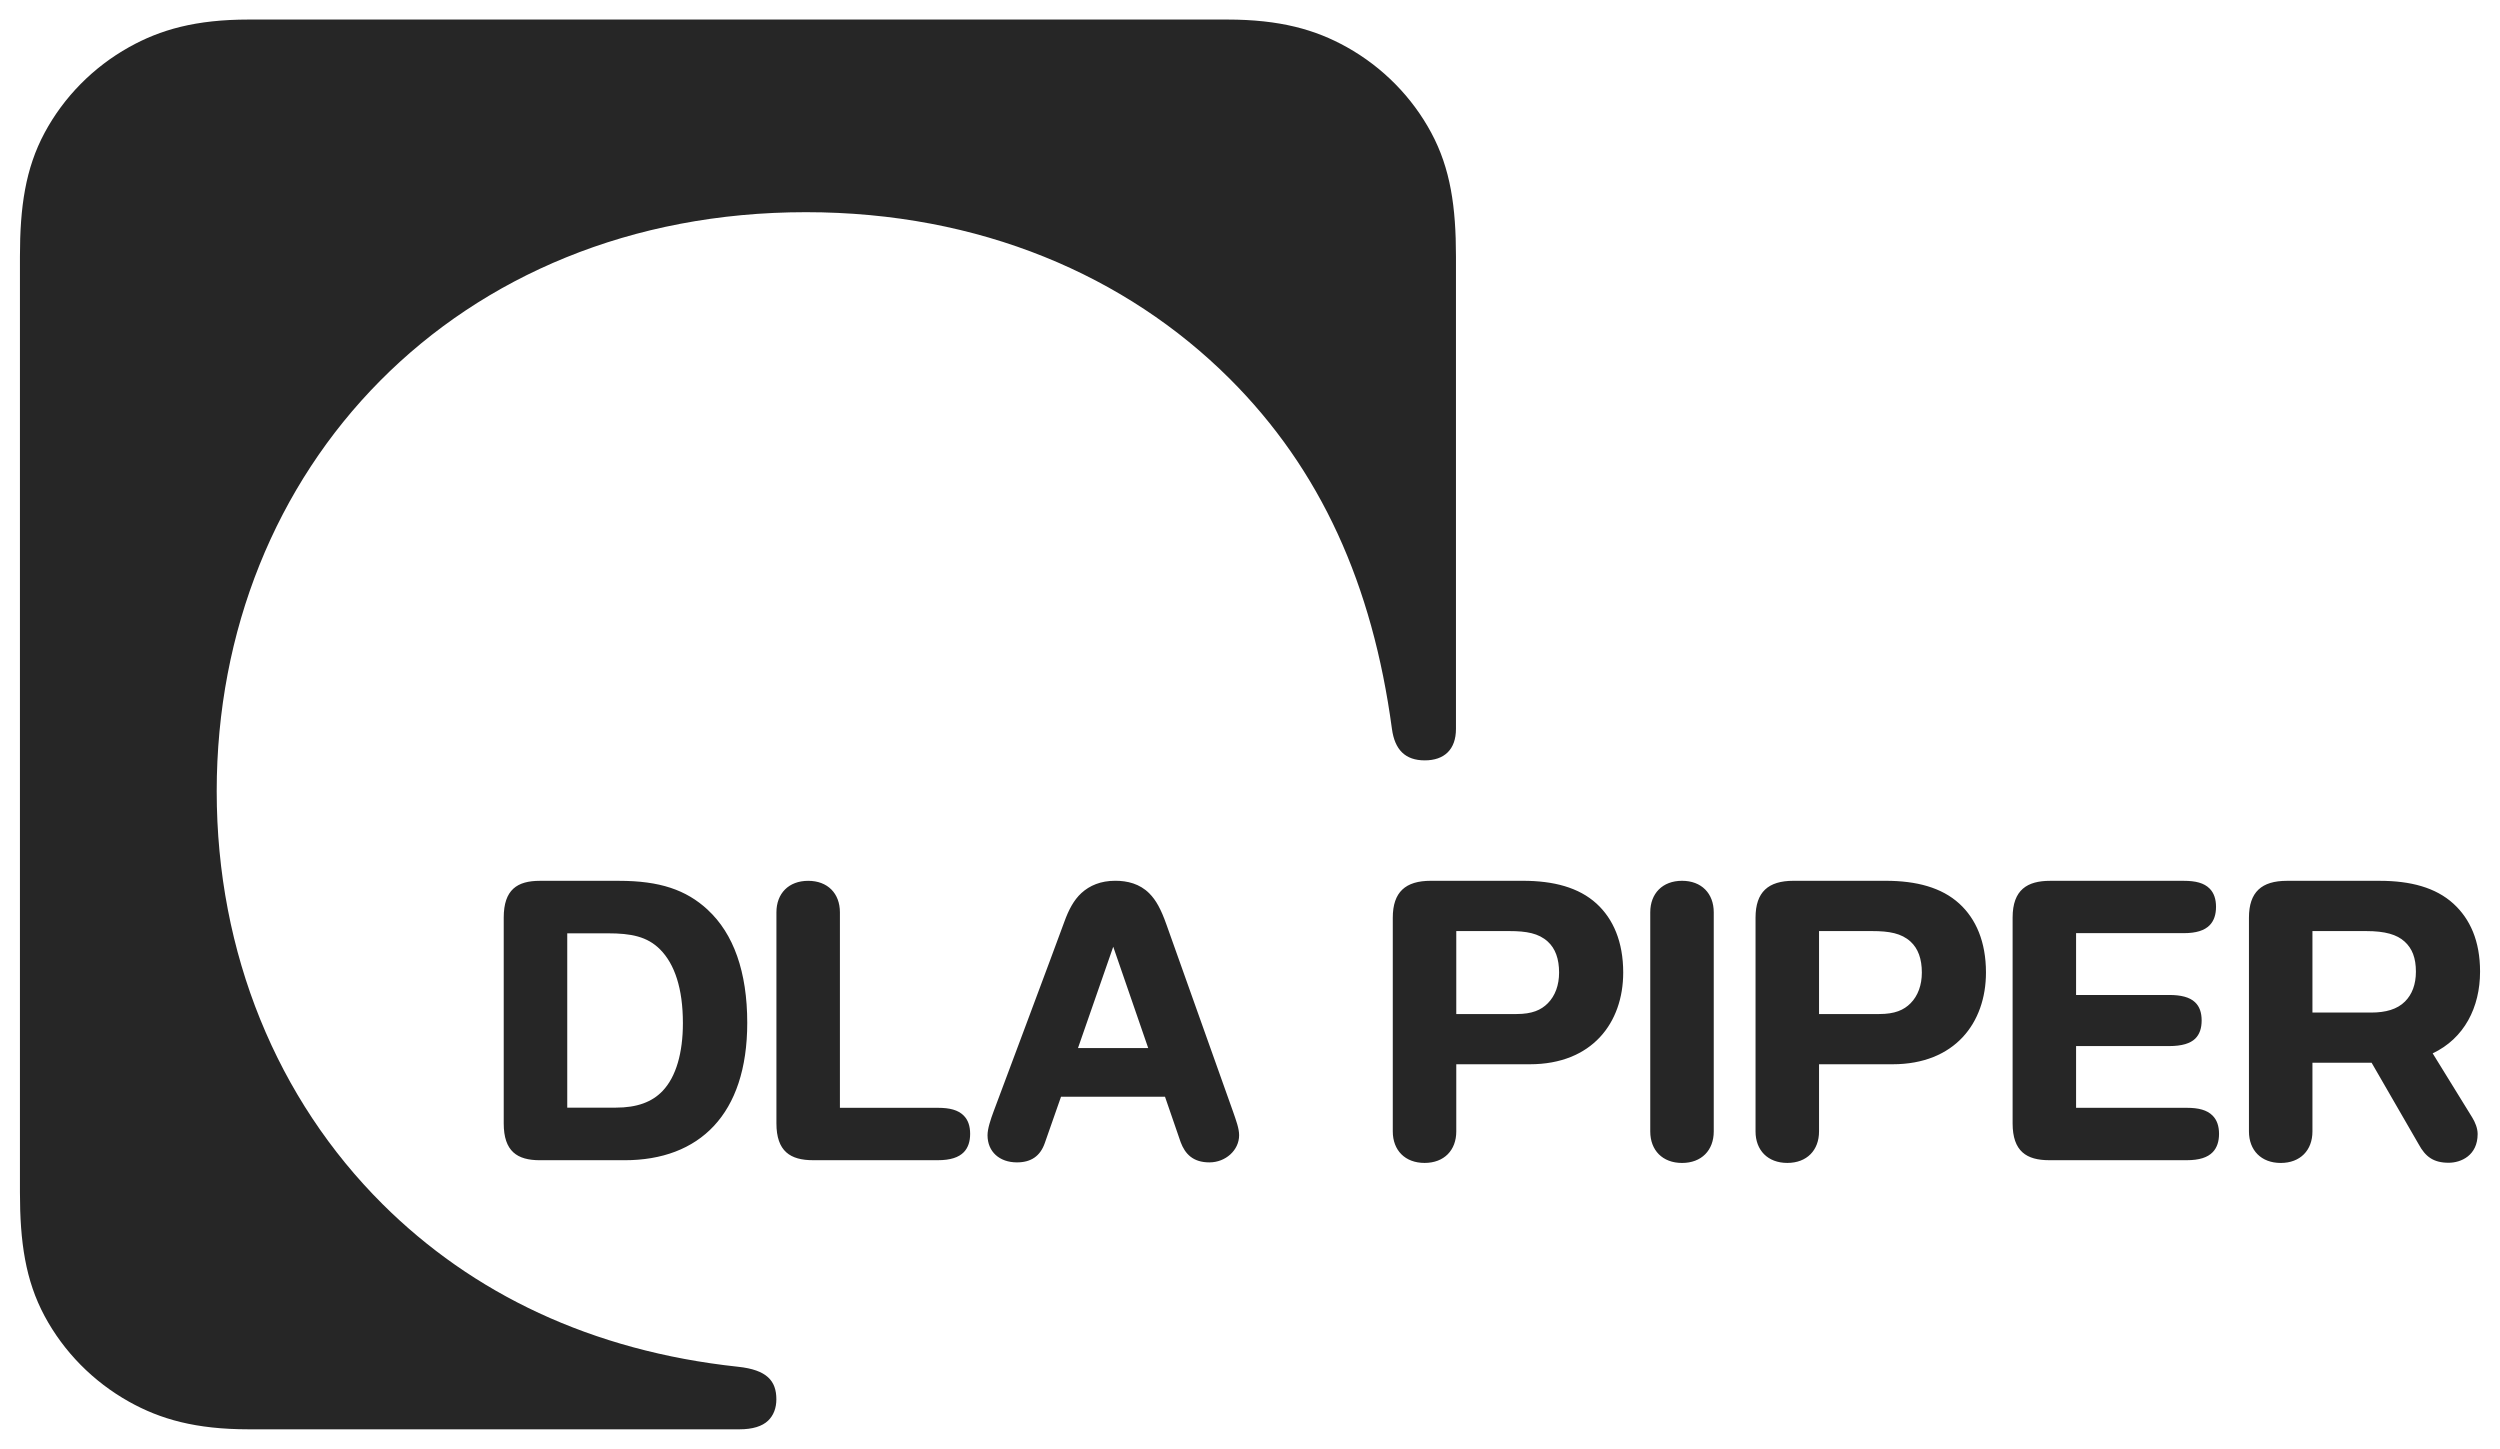 <svg width="88" height="51" viewBox="0 0 88 51" fill="none" xmlns="http://www.w3.org/2000/svg">
<g clip-path="url(#clip0_4048_316)">
<path d="M72.133 40.839C71.336 40.839 70.844 40.529 70.844 39.542V32.3C70.844 31.313 71.367 31.005 72.164 31.005H76.87C77.286 31.005 77.582 31.08 77.778 31.277C77.934 31.433 78.004 31.652 78.004 31.921C78.004 32.187 77.935 32.406 77.784 32.564C77.603 32.752 77.307 32.847 76.87 32.847H73.078V35.023H76.36C76.768 35.023 77.078 35.1 77.264 35.278C77.426 35.429 77.498 35.647 77.498 35.921C77.498 36.193 77.427 36.409 77.27 36.562C77.1 36.727 76.808 36.822 76.353 36.822H73.078V38.995H76.976C77.391 38.995 77.687 39.072 77.883 39.269C78.039 39.425 78.11 39.642 78.11 39.911C78.11 40.178 78.04 40.397 77.889 40.555C77.708 40.744 77.412 40.839 76.976 40.839L72.133 40.839ZM28.619 40.839C27.822 40.839 27.33 40.529 27.33 39.542V32.114C27.33 31.451 27.76 31.005 28.448 31.005C29.136 31.005 29.565 31.451 29.565 32.114V38.995H33.015C33.431 38.995 33.726 39.071 33.922 39.268C34.078 39.423 34.149 39.642 34.149 39.911C34.149 40.178 34.08 40.396 33.928 40.555C33.747 40.742 33.451 40.839 33.015 40.839L28.619 40.839ZM60.324 39.827C60.324 40.489 59.895 40.936 59.208 40.936C58.52 40.936 58.089 40.489 58.089 39.827V32.114C58.089 31.451 58.52 31.004 59.208 31.004C59.895 31.004 60.324 31.451 60.324 32.114V39.827ZM37.945 36.892C38.385 35.629 38.855 34.279 39.186 33.325C39.494 34.219 39.932 35.486 40.417 36.892H37.945ZM43.4 39.12C43.291 38.807 41.367 33.412 41.059 32.545C40.868 32.005 40.694 31.686 40.456 31.447C40.117 31.107 39.685 31.003 39.258 31.003C38.747 31.003 38.359 31.168 38.065 31.436C37.795 31.684 37.614 32.034 37.467 32.441C37.185 33.22 35.067 38.877 34.976 39.12C34.87 39.405 34.761 39.73 34.761 39.959C34.761 40.544 35.186 40.916 35.796 40.916C36.286 40.916 36.615 40.701 36.777 40.235C36.861 39.996 37.074 39.388 37.348 38.605H41.008C41.191 39.136 41.377 39.674 41.56 40.207C41.715 40.616 41.991 40.916 42.572 40.916C43.138 40.916 43.617 40.49 43.617 39.959C43.617 39.718 43.508 39.432 43.4 39.12ZM23.324 38.401C22.953 38.792 22.421 38.989 21.676 38.989H19.967V32.853H21.398C22.213 32.853 22.783 32.964 23.237 33.421C23.746 33.934 24.038 34.791 24.038 36.014C24.038 37.053 23.802 37.898 23.324 38.401ZM24.91 32.022C24.148 31.319 23.22 31.005 21.788 31.005H19.004C18.207 31.005 17.731 31.314 17.731 32.301V39.543C17.731 40.53 18.207 40.84 19.004 40.84H21.985C24.614 40.84 26.303 39.232 26.303 36.003C26.303 34.211 25.822 32.864 24.909 32.023M81.398 32.774H83.286C83.963 32.774 84.371 32.897 84.642 33.143C84.91 33.387 85.04 33.718 85.04 34.203C85.04 34.655 84.903 35.006 84.657 35.252C84.382 35.529 83.976 35.642 83.465 35.642H81.398L81.398 32.774ZM85.63 37.078C86.741 36.553 87.298 35.461 87.298 34.2C87.298 33.119 86.947 32.345 86.359 31.808C85.735 31.239 84.846 31.005 83.77 31.005H80.499C79.611 31.005 79.163 31.397 79.163 32.303V39.827C79.163 40.489 79.594 40.936 80.282 40.936C80.97 40.936 81.398 40.489 81.398 39.827V37.409H83.481L85.138 40.279C85.374 40.713 85.655 40.929 86.192 40.929C86.63 40.929 87.213 40.672 87.213 39.916C87.213 39.713 87.124 39.501 87.021 39.333C86.892 39.126 86.152 37.925 85.63 37.078ZM61.795 32.303C61.795 31.398 62.242 31.004 63.13 31.004H66.379C67.454 31.004 68.344 31.238 68.968 31.808C69.555 32.345 69.906 33.152 69.906 34.232C69.906 36.005 68.808 37.462 66.62 37.462H64.03V39.827C64.03 40.489 63.601 40.935 62.914 40.935C62.226 40.935 61.795 40.489 61.795 39.827L61.795 32.303ZM64.03 35.694H66.15C66.698 35.694 67.015 35.554 67.252 35.315C67.512 35.053 67.649 34.674 67.649 34.235C67.649 33.752 67.518 33.387 67.25 33.143C66.929 32.852 66.508 32.774 65.894 32.774H64.03V35.694ZM49.026 32.303C49.026 31.398 49.474 31.004 50.362 31.004H53.61C54.685 31.004 55.575 31.238 56.199 31.808C56.786 32.345 57.137 33.152 57.137 34.232C57.137 36.005 56.039 37.462 53.851 37.462H51.261V39.827C51.261 40.489 50.832 40.935 50.146 40.935C49.457 40.935 49.026 40.489 49.026 39.827V32.303ZM51.261 35.694H53.381C53.929 35.694 54.246 35.554 54.483 35.315C54.743 35.053 54.88 34.674 54.88 34.236C54.88 33.752 54.749 33.387 54.481 33.143C54.16 32.852 53.74 32.774 53.126 32.774H51.261V35.694Z" fill="#262626"/>
<path d="M8.757 50.312C6.893 50.312 5.648 49.959 4.542 49.34C3.283 48.636 2.247 47.586 1.57 46.326C0.893 45.064 0.702 43.709 0.702 41.97V9.031C0.702 7.291 0.893 5.936 1.57 4.674C2.247 3.413 3.283 2.364 4.542 1.66C5.648 1.042 6.893 0.688 8.757 0.688H43.194C45.058 0.688 46.304 1.042 47.41 1.66C48.668 2.364 49.704 3.413 50.381 4.674C51.059 5.936 51.25 7.291 51.25 9.031V25.656C51.25 26.386 50.837 26.765 50.151 26.765C49.466 26.765 49.095 26.393 48.996 25.656C48.313 20.582 46.493 16.529 43.279 13.325C39.637 9.696 34.484 7.469 28.369 7.469C16.046 7.469 7.628 16.509 7.628 27.852C7.628 33.568 9.766 38.7 13.465 42.384C16.62 45.526 20.814 47.557 25.98 48.11C26.996 48.218 27.328 48.607 27.328 49.256C27.328 49.563 27.229 49.823 27.037 50.007C26.833 50.203 26.496 50.312 26.029 50.312H8.759L8.757 50.312Z" fill="#262626"/>
</g>
<defs>
<clipPath id="clip0_4048_316">
<rect width="88" height="51" fill="white"/>
</clipPath>
</defs>
</svg>

